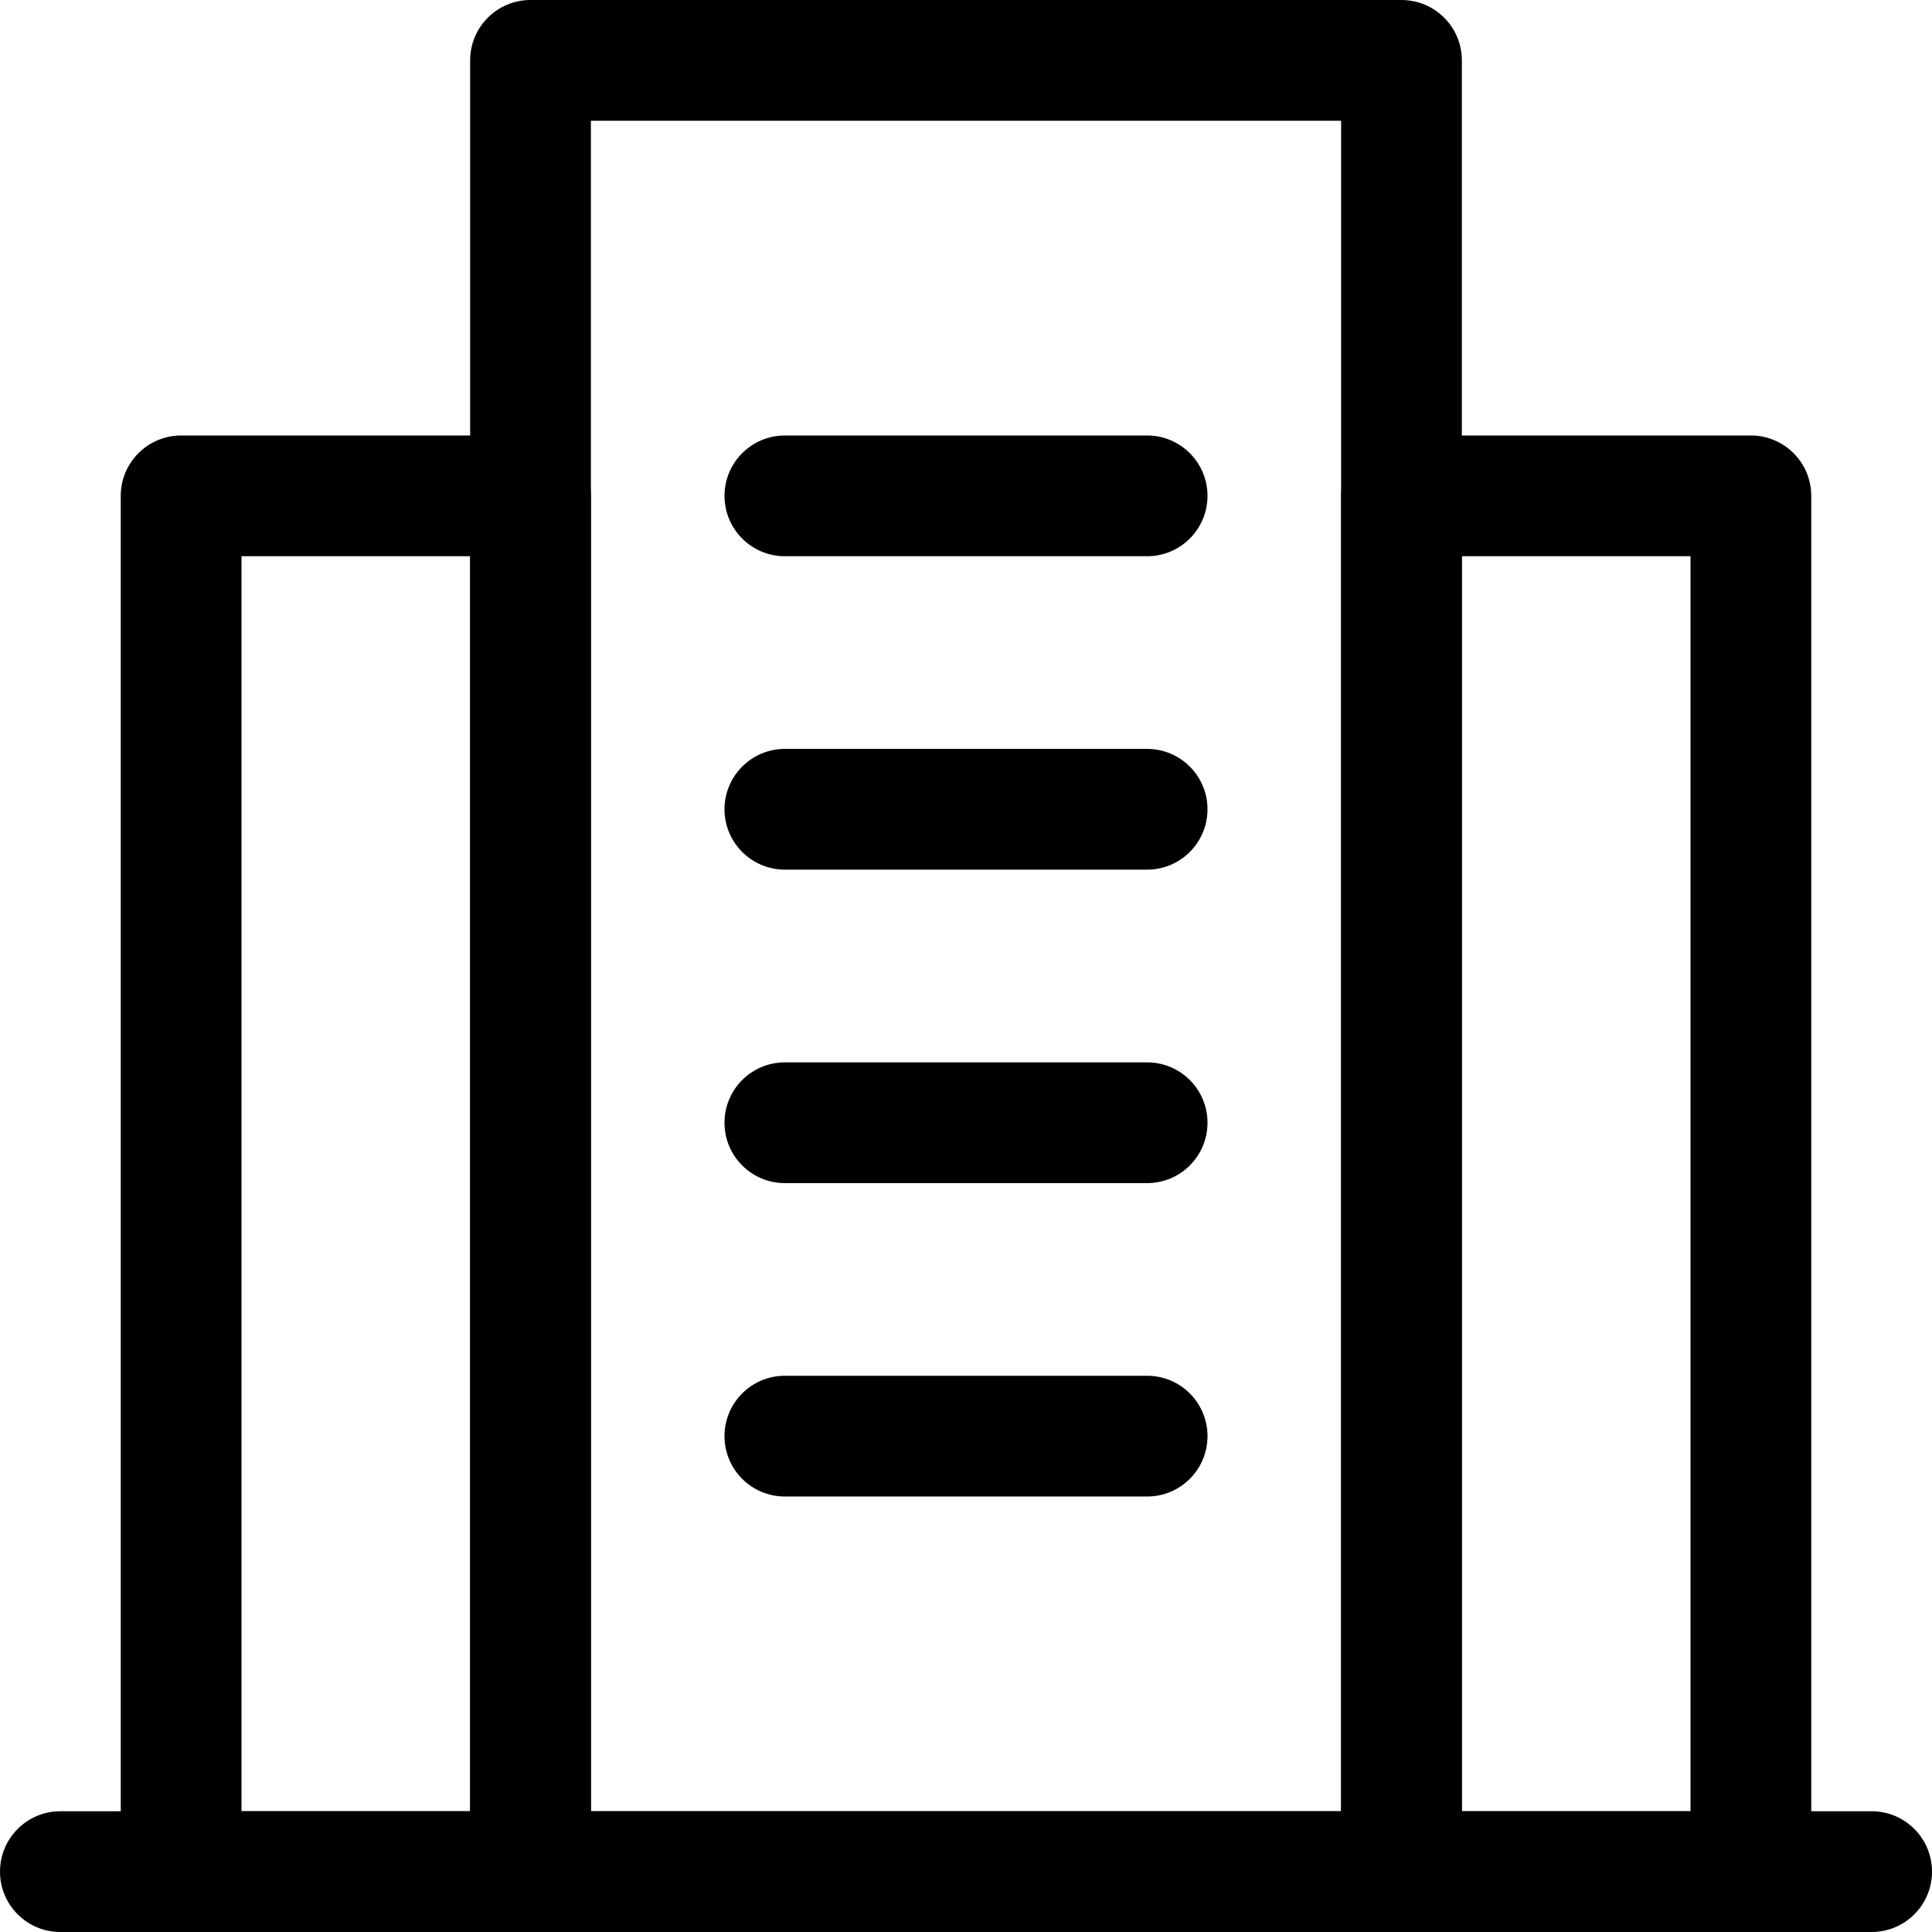 <?xml version="1.0" encoding="utf-8"?>
<!-- Generator: Adobe Illustrator 23.0.3, SVG Export Plug-In . SVG Version: 6.00 Build 0)  -->
<svg version="1.1" id="Layer_1" xmlns="http://www.w3.org/2000/svg" xmlns:xlink="http://www.w3.org/1999/xlink" x="0px" y="0px"
	 viewBox="0 0 32 32" style="enable-background:new 0 0 32 32;" xml:space="preserve">
<g>
	<g>
		<path d="M31,32H1c-0.552,0-1-0.447-1-1s0.448-1,1-1h30c0.552,0,1,0.447,1,1S31.552,32,31,32z"/>
	</g>
	<g>
		<path d="M23.213,32H8.787c-0.552,0-1-0.447-1-1V1c0-0.552,0.448-1,1-1h14.426
			c0.552,0,1,0.448,1,1v30C24.213,31.553,23.765,32,23.213,32z M9.787,30h12.426V2H9.787V30z"
			/>
	</g>
	<g>
		<path d="M8.787,32H3c-0.552,0-1-0.447-1-1V8.213c0-0.552,0.448-1,1-1h5.787
			c0.552,0,1,0.448,1,1V31C9.787,31.553,9.339,32,8.787,32z M4,30h3.787V9.213H4V30z"/>
	</g>
	<g>
		<path d="M29,32h-5.787c-0.552,0-1-0.447-1-1V8.213c0-0.552,0.448-1,1-1H29c0.552,0,1,0.448,1,1
			V31C30,31.553,29.552,32,29,32z M24.213,30H28V9.213h-3.787V30z"/>
	</g>
	<g>
		<g>
			<path d="M19,9.213h-6c-0.552,0-1-0.448-1-1s0.448-1,1-1h6c0.552,0,1,0.448,1,1
				S19.552,9.213,19,9.213z"/>
		</g>
		<g>
			<path d="M19,14.404h-6c-0.552,0-1-0.448-1-1s0.448-1,1-1h6c0.552,0,1,0.448,1,1
				S19.552,14.404,19,14.404z"/>
		</g>
		<g>
			<path d="M19,19.596h-6c-0.552,0-1-0.447-1-1s0.448-1,1-1h6c0.552,0,1,0.447,1,1
				S19.552,19.596,19,19.596z"/>
		</g>
		<g>
			<path d="M19,24.787h-6c-0.552,0-1-0.447-1-1s0.448-1,1-1h6c0.552,0,1,0.447,1,1
				S19.552,24.787,19,24.787z"/>
		</g>
	</g>
</g>
</svg>
